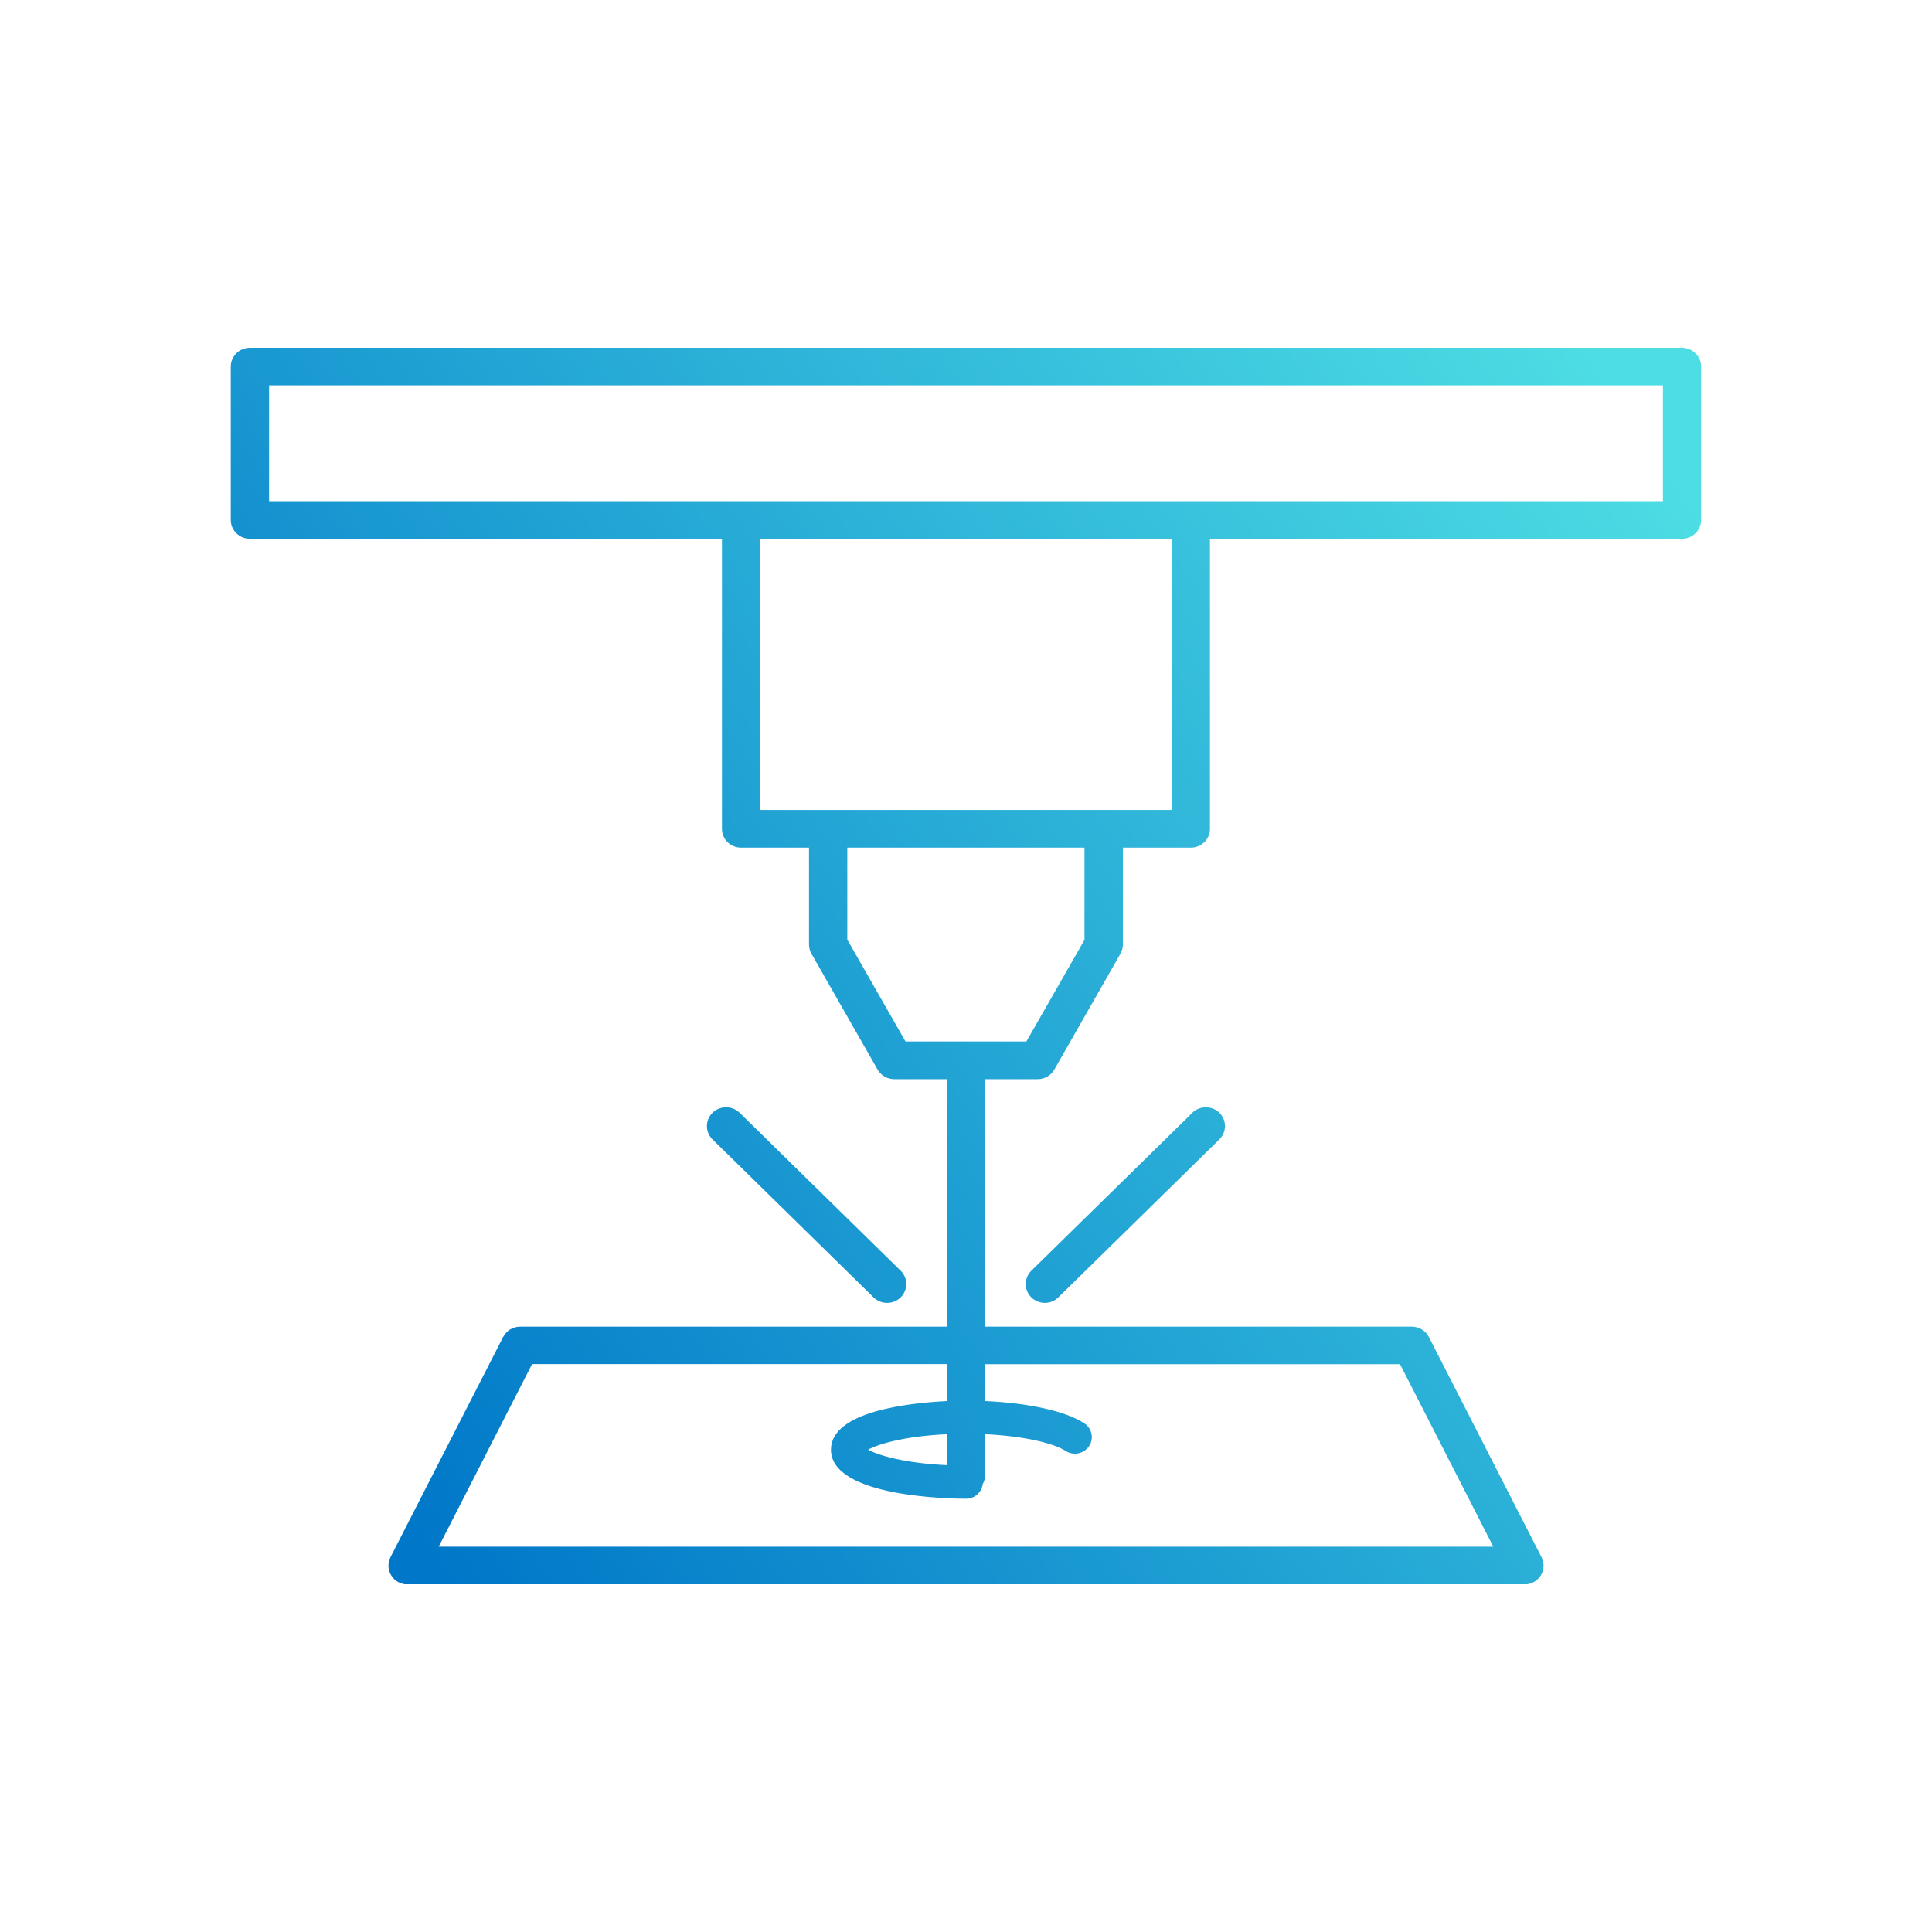 <svg width="100" height="100" viewBox="0 0 100 100" fill="none" xmlns="http://www.w3.org/2000/svg">
<g clip-path="url(#clip0_51_35)">
<path d="M61.717 57.596L53.381 65.773C52.997 66.156 52.997 66.768 53.381 67.151C53.574 67.34 53.83 67.437 54.081 67.437C54.331 67.437 54.588 67.34 54.78 67.151L63.116 58.974C63.501 58.591 63.501 57.979 63.116 57.596C62.726 57.219 62.102 57.219 61.712 57.596H61.717Z" fill="url(#paint0_linear_51_35)"/>
<path d="M45.92 67.437C46.176 67.437 46.427 67.34 46.619 67.151C47.004 66.768 47.004 66.156 46.619 65.773L38.283 57.596C37.893 57.219 37.269 57.219 36.878 57.596C36.494 57.979 36.494 58.591 36.878 58.974L45.214 67.151C45.407 67.34 45.663 67.437 45.914 67.437H45.92Z" fill="url(#paint1_linear_51_35)"/>
<path d="M87.063 18H12.937C12.389 18 11.946 18.435 11.946 18.972V26.914C11.946 27.452 12.389 27.886 12.937 27.886H37.368V42.901C37.368 43.439 37.811 43.873 38.359 43.873H41.874V48.894C41.874 49.059 41.921 49.225 42.002 49.368L45.424 55.361C45.599 55.669 45.931 55.858 46.287 55.858H49.004V68.666H26.928C26.555 68.666 26.211 68.872 26.042 69.203L20.212 80.599C20.061 80.902 20.072 81.257 20.253 81.548C20.434 81.84 20.755 82.011 21.098 82.011H78.902C79.246 82.011 79.567 81.834 79.748 81.548C79.928 81.262 79.946 80.902 79.788 80.599L73.959 69.203C73.79 68.872 73.446 68.666 73.073 68.666H50.991V55.858H53.708C54.069 55.858 54.396 55.669 54.571 55.361L57.992 49.368C58.074 49.225 58.121 49.059 58.121 48.894V43.873H61.636C62.184 43.873 62.627 43.439 62.627 42.901V27.886H87.058C87.606 27.886 88.049 27.452 88.049 26.914V18.972C88.049 18.435 87.606 18 87.058 18H87.063ZM72.461 70.604L77.293 80.056H22.707L27.54 70.604H49.009V72.52C47.039 72.617 43.011 73.052 43.011 75.036C43.011 77.506 49.283 77.574 50 77.574C50.449 77.574 50.811 77.243 50.863 76.82C50.945 76.682 50.991 76.522 50.991 76.351V74.235C53.084 74.332 54.582 74.727 55.154 75.099C55.299 75.196 55.468 75.242 55.637 75.242C55.923 75.242 56.197 75.104 56.366 74.858C56.634 74.464 56.523 73.932 56.121 73.669C55.154 73.04 53.236 72.617 50.991 72.52V70.61H72.461V70.604ZM49.009 75.836C46.876 75.739 45.477 75.339 44.935 75.036C45.471 74.733 46.876 74.332 49.009 74.235V75.842V75.836ZM56.139 48.636L53.125 53.908H46.87L43.856 48.636V43.873H56.133V48.636H56.139ZM60.651 41.923H39.356V27.886H60.651V41.923ZM86.072 25.942H13.928V19.944H86.072V25.942Z" fill="url(#paint2_linear_51_35)"/>
</g>
<defs>
<linearGradient id="paint0_linear_51_35" x1="24.654" y1="84.407" x2="94.831" y2="36.566" gradientUnits="userSpaceOnUse">
<stop stop-color="#0077C8"/>
<stop offset="1" stop-color="#4DDDE4"/>
</linearGradient>
<linearGradient id="paint1_linear_51_35" x1="19.559" y1="76.928" x2="89.736" y2="29.087" gradientUnits="userSpaceOnUse">
<stop stop-color="#0077C8"/>
<stop offset="1" stop-color="#4DDDE4"/>
</linearGradient>
<linearGradient id="paint2_linear_51_35" x1="15.018" y1="70.267" x2="85.195" y2="22.431" gradientUnits="userSpaceOnUse">
<stop stop-color="#0077C8"/>
<stop offset="1" stop-color="#4DDDE4"/>
</linearGradient>
<clipPath id="clip0_51_35">
<rect width="76.108" height="64" fill="white" transform="translate(11.946 18)"/>
</clipPath>
</defs>
</svg>

